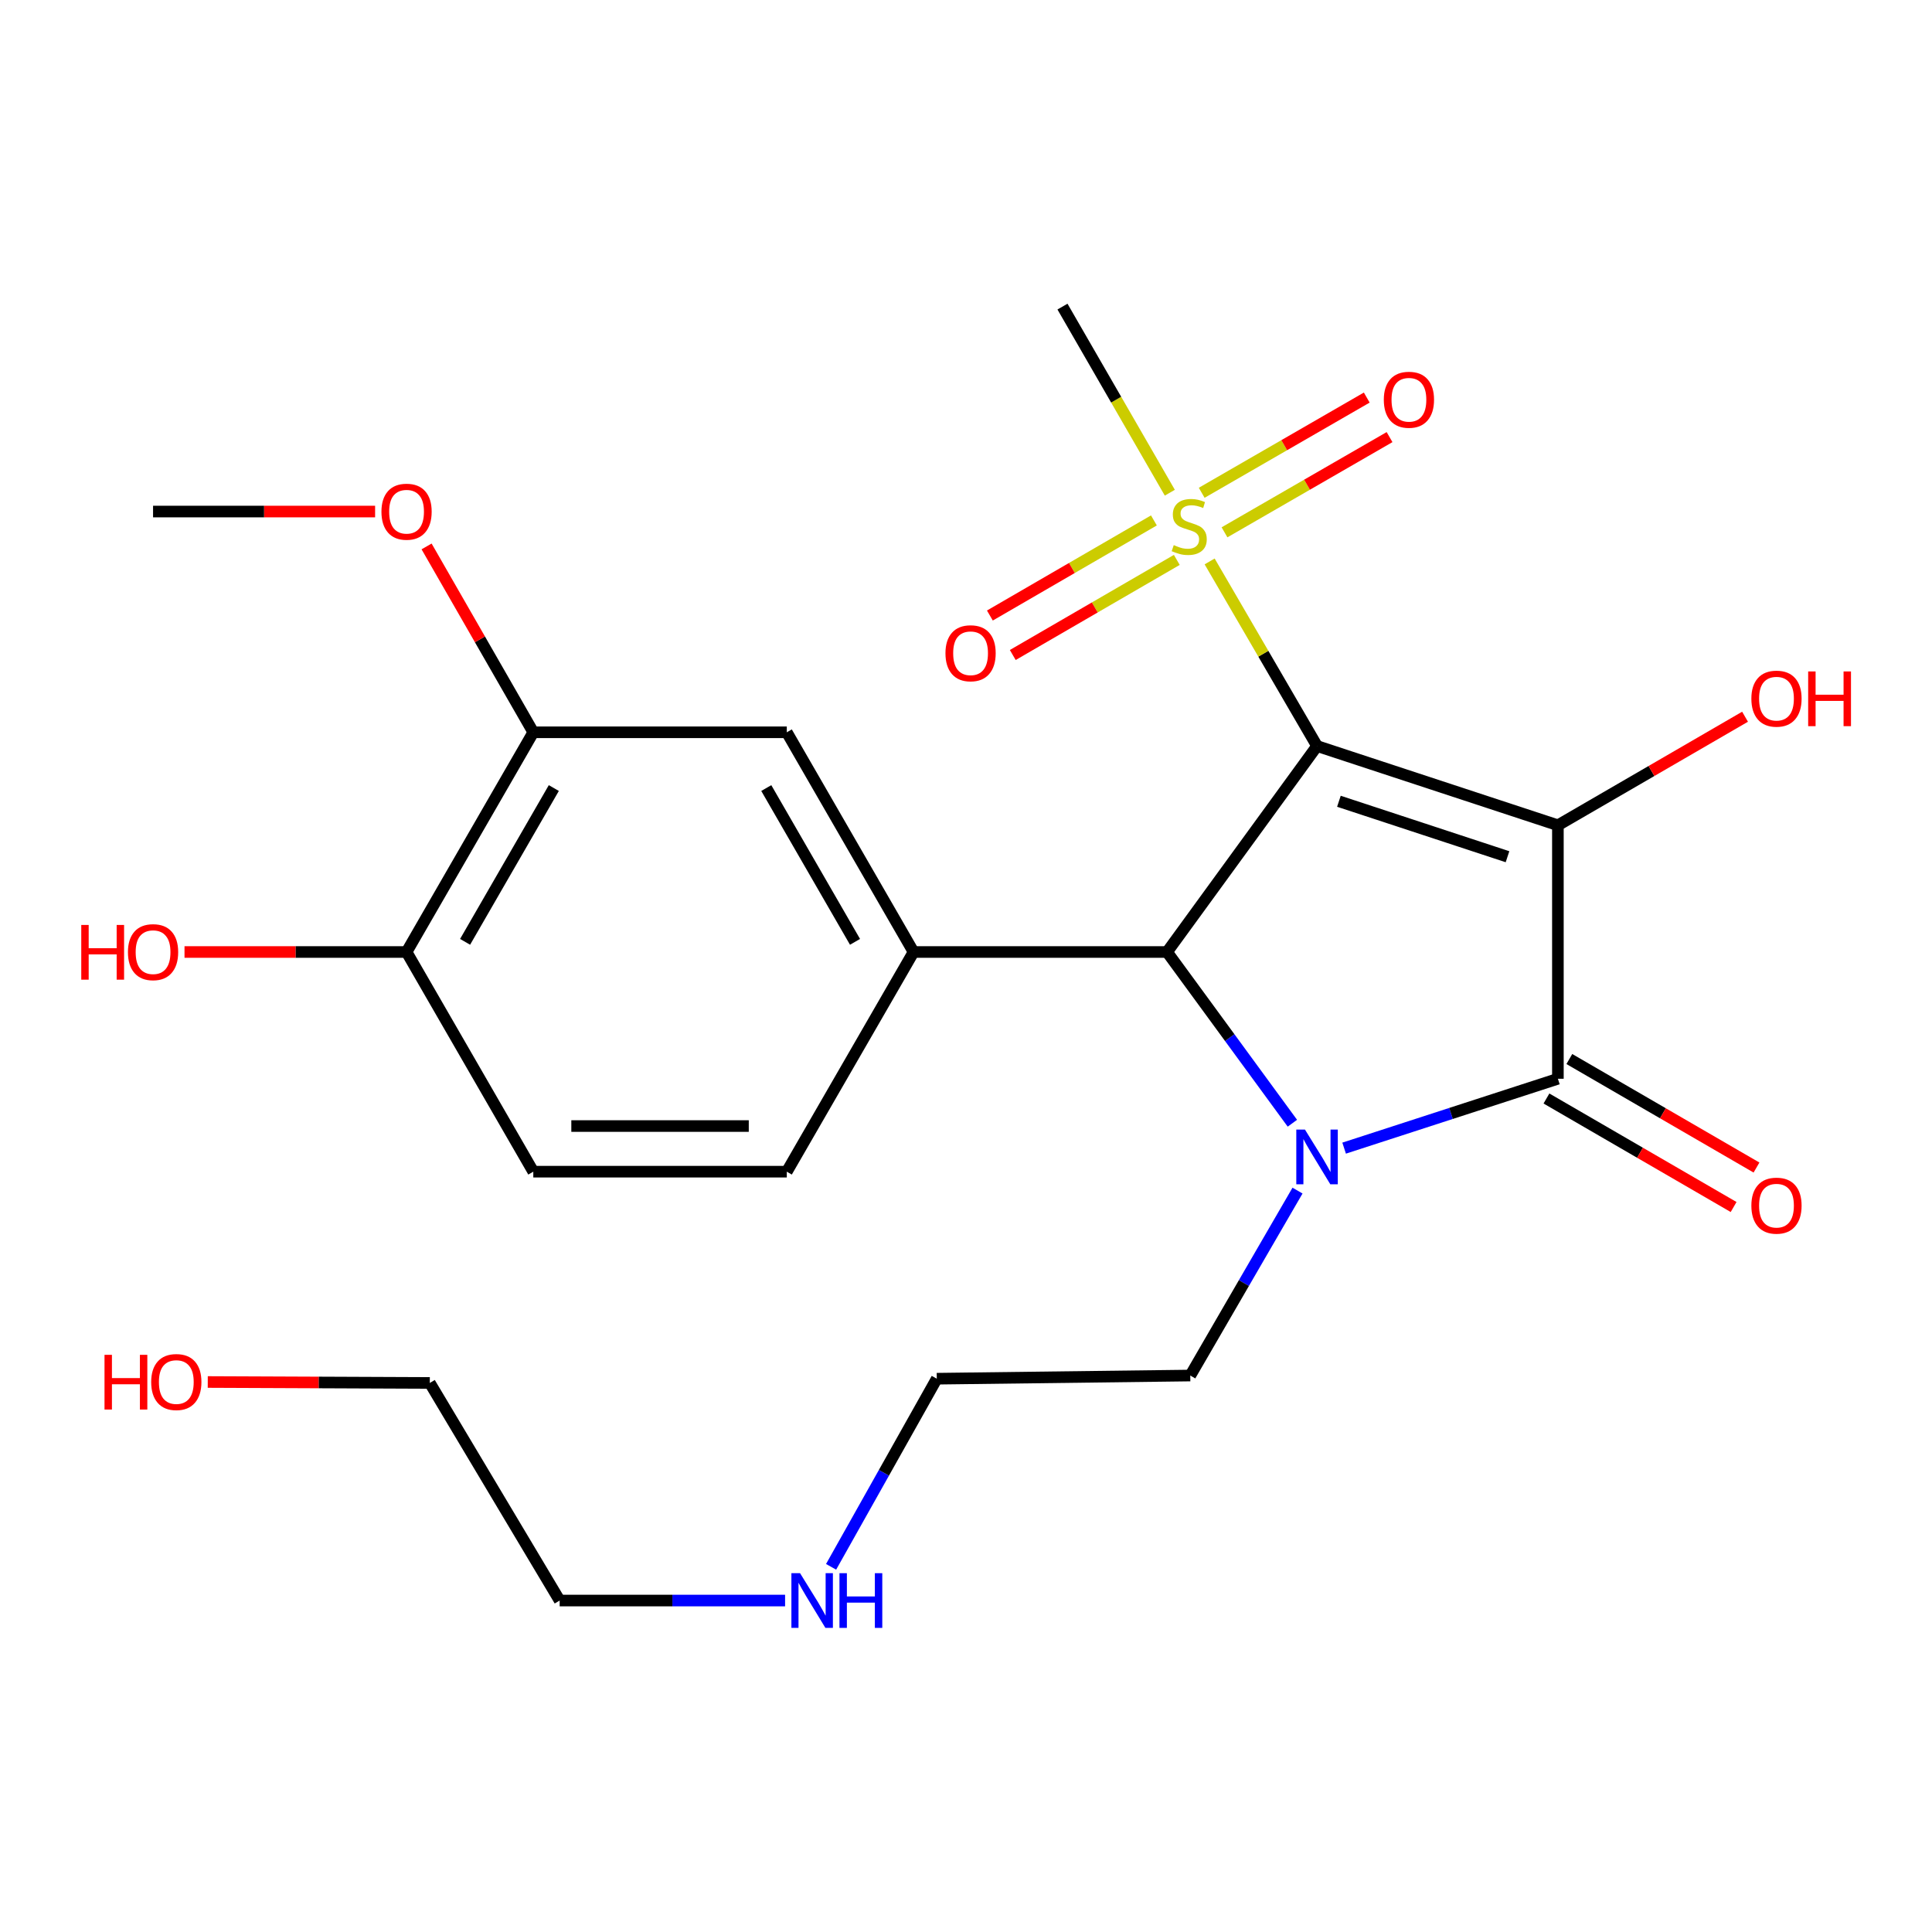 <?xml version='1.0' encoding='iso-8859-1'?>
<svg version='1.1' baseProfile='full'
              xmlns='http://www.w3.org/2000/svg'
                      xmlns:rdkit='http://www.rdkit.org/xml'
                      xmlns:xlink='http://www.w3.org/1999/xlink'
                  xml:space='preserve'
width='1000px' height='1000px' viewBox='0 0 1000 1000'>
<!-- END OF HEADER -->
<rect style='opacity:1.0;fill:#FFFFFF;stroke:none' width='1000' height='1000' x='0' y='0'> </rect>
<path class='bond-0' d='M 681.7,386.146 L 806.363,427.154' style='fill:none;fill-rule:evenodd;stroke:#000000;stroke-width:6px;stroke-linecap:butt;stroke-linejoin:miter;stroke-opacity:1' />
<path class='bond-0' d='M 693.019,414.735 L 780.283,443.44' style='fill:none;fill-rule:evenodd;stroke:#000000;stroke-width:6px;stroke-linecap:butt;stroke-linejoin:miter;stroke-opacity:1' />
<path class='bond-3' d='M 681.7,386.146 L 604.068,492.753' style='fill:none;fill-rule:evenodd;stroke:#000000;stroke-width:6px;stroke-linecap:butt;stroke-linejoin:miter;stroke-opacity:1' />
<path class='bond-4' d='M 681.7,386.146 L 653.904,338.371' style='fill:none;fill-rule:evenodd;stroke:#000000;stroke-width:6px;stroke-linecap:butt;stroke-linejoin:miter;stroke-opacity:1' />
<path class='bond-4' d='M 653.904,338.371 L 626.108,290.596' style='fill:none;fill-rule:evenodd;stroke:#CCCC00;stroke-width:6px;stroke-linecap:butt;stroke-linejoin:miter;stroke-opacity:1' />
<path class='bond-2' d='M 806.363,427.154 L 806.363,558.365' style='fill:none;fill-rule:evenodd;stroke:#000000;stroke-width:6px;stroke-linecap:butt;stroke-linejoin:miter;stroke-opacity:1' />
<path class='bond-11' d='M 806.363,427.154 L 854.799,399.065' style='fill:none;fill-rule:evenodd;stroke:#000000;stroke-width:6px;stroke-linecap:butt;stroke-linejoin:miter;stroke-opacity:1' />
<path class='bond-11' d='M 854.799,399.065 L 903.235,370.976' style='fill:none;fill-rule:evenodd;stroke:#FF0000;stroke-width:6px;stroke-linecap:butt;stroke-linejoin:miter;stroke-opacity:1' />
<path class='bond-1' d='M 668.931,581.375 L 636.5,537.064' style='fill:none;fill-rule:evenodd;stroke:#0000FF;stroke-width:6px;stroke-linecap:butt;stroke-linejoin:miter;stroke-opacity:1' />
<path class='bond-1' d='M 636.5,537.064 L 604.068,492.753' style='fill:none;fill-rule:evenodd;stroke:#000000;stroke-width:6px;stroke-linecap:butt;stroke-linejoin:miter;stroke-opacity:1' />
<path class='bond-15' d='M 671.593,616.251 L 643.841,664.114' style='fill:none;fill-rule:evenodd;stroke:#0000FF;stroke-width:6px;stroke-linecap:butt;stroke-linejoin:miter;stroke-opacity:1' />
<path class='bond-15' d='M 643.841,664.114 L 616.088,711.976' style='fill:none;fill-rule:evenodd;stroke:#000000;stroke-width:6px;stroke-linecap:butt;stroke-linejoin:miter;stroke-opacity:1' />
<path class='bond-25' d='M 695.717,594.273 L 751.04,576.319' style='fill:none;fill-rule:evenodd;stroke:#0000FF;stroke-width:6px;stroke-linecap:butt;stroke-linejoin:miter;stroke-opacity:1' />
<path class='bond-25' d='M 751.04,576.319 L 806.363,558.365' style='fill:none;fill-rule:evenodd;stroke:#000000;stroke-width:6px;stroke-linecap:butt;stroke-linejoin:miter;stroke-opacity:1' />
<path class='bond-8' d='M 800.439,568.582 L 848.876,596.665' style='fill:none;fill-rule:evenodd;stroke:#000000;stroke-width:6px;stroke-linecap:butt;stroke-linejoin:miter;stroke-opacity:1' />
<path class='bond-8' d='M 848.876,596.665 L 897.312,624.748' style='fill:none;fill-rule:evenodd;stroke:#FF0000;stroke-width:6px;stroke-linecap:butt;stroke-linejoin:miter;stroke-opacity:1' />
<path class='bond-8' d='M 812.287,548.148 L 860.723,576.231' style='fill:none;fill-rule:evenodd;stroke:#000000;stroke-width:6px;stroke-linecap:butt;stroke-linejoin:miter;stroke-opacity:1' />
<path class='bond-8' d='M 860.723,576.231 L 909.159,604.314' style='fill:none;fill-rule:evenodd;stroke:#FF0000;stroke-width:6px;stroke-linecap:butt;stroke-linejoin:miter;stroke-opacity:1' />
<path class='bond-5' d='M 604.068,492.753 L 472.857,492.753' style='fill:none;fill-rule:evenodd;stroke:#000000;stroke-width:6px;stroke-linecap:butt;stroke-linejoin:miter;stroke-opacity:1' />
<path class='bond-9' d='M 633.8,275.526 L 676.516,250.885' style='fill:none;fill-rule:evenodd;stroke:#CCCC00;stroke-width:6px;stroke-linecap:butt;stroke-linejoin:miter;stroke-opacity:1' />
<path class='bond-9' d='M 676.516,250.885 L 719.232,226.245' style='fill:none;fill-rule:evenodd;stroke:#FF0000;stroke-width:6px;stroke-linecap:butt;stroke-linejoin:miter;stroke-opacity:1' />
<path class='bond-9' d='M 621.998,255.066 L 664.713,230.425' style='fill:none;fill-rule:evenodd;stroke:#CCCC00;stroke-width:6px;stroke-linecap:butt;stroke-linejoin:miter;stroke-opacity:1' />
<path class='bond-9' d='M 664.713,230.425 L 707.429,205.784' style='fill:none;fill-rule:evenodd;stroke:#FF0000;stroke-width:6px;stroke-linecap:butt;stroke-linejoin:miter;stroke-opacity:1' />
<path class='bond-10' d='M 597.263,269.37 L 554.811,293.983' style='fill:none;fill-rule:evenodd;stroke:#CCCC00;stroke-width:6px;stroke-linecap:butt;stroke-linejoin:miter;stroke-opacity:1' />
<path class='bond-10' d='M 554.811,293.983 L 512.359,318.596' style='fill:none;fill-rule:evenodd;stroke:#FF0000;stroke-width:6px;stroke-linecap:butt;stroke-linejoin:miter;stroke-opacity:1' />
<path class='bond-10' d='M 609.11,289.805 L 566.658,314.417' style='fill:none;fill-rule:evenodd;stroke:#CCCC00;stroke-width:6px;stroke-linecap:butt;stroke-linejoin:miter;stroke-opacity:1' />
<path class='bond-10' d='M 566.658,314.417 L 524.206,339.03' style='fill:none;fill-rule:evenodd;stroke:#FF0000;stroke-width:6px;stroke-linecap:butt;stroke-linejoin:miter;stroke-opacity:1' />
<path class='bond-16' d='M 605.499,255.025 L 577.719,206.86' style='fill:none;fill-rule:evenodd;stroke:#CCCC00;stroke-width:6px;stroke-linecap:butt;stroke-linejoin:miter;stroke-opacity:1' />
<path class='bond-16' d='M 577.719,206.86 L 549.938,158.695' style='fill:none;fill-rule:evenodd;stroke:#000000;stroke-width:6px;stroke-linecap:butt;stroke-linejoin:miter;stroke-opacity:1' />
<path class='bond-6' d='M 472.857,492.753 L 407.244,379.034' style='fill:none;fill-rule:evenodd;stroke:#000000;stroke-width:6px;stroke-linecap:butt;stroke-linejoin:miter;stroke-opacity:1' />
<path class='bond-6' d='M 442.555,487.499 L 396.627,407.896' style='fill:none;fill-rule:evenodd;stroke:#000000;stroke-width:6px;stroke-linecap:butt;stroke-linejoin:miter;stroke-opacity:1' />
<path class='bond-12' d='M 472.857,492.753 L 407.244,606.459' style='fill:none;fill-rule:evenodd;stroke:#000000;stroke-width:6px;stroke-linecap:butt;stroke-linejoin:miter;stroke-opacity:1' />
<path class='bond-7' d='M 407.244,379.034 L 276.033,379.034' style='fill:none;fill-rule:evenodd;stroke:#000000;stroke-width:6px;stroke-linecap:butt;stroke-linejoin:miter;stroke-opacity:1' />
<path class='bond-17' d='M 276.033,379.034 L 248.416,330.932' style='fill:none;fill-rule:evenodd;stroke:#000000;stroke-width:6px;stroke-linecap:butt;stroke-linejoin:miter;stroke-opacity:1' />
<path class='bond-17' d='M 248.416,330.932 L 220.799,282.83' style='fill:none;fill-rule:evenodd;stroke:#FF0000;stroke-width:6px;stroke-linecap:butt;stroke-linejoin:miter;stroke-opacity:1' />
<path class='bond-26' d='M 276.033,379.034 L 210.434,492.753' style='fill:none;fill-rule:evenodd;stroke:#000000;stroke-width:6px;stroke-linecap:butt;stroke-linejoin:miter;stroke-opacity:1' />
<path class='bond-26' d='M 286.654,407.894 L 240.734,487.497' style='fill:none;fill-rule:evenodd;stroke:#000000;stroke-width:6px;stroke-linecap:butt;stroke-linejoin:miter;stroke-opacity:1' />
<path class='bond-14' d='M 407.244,606.459 L 276.033,606.459' style='fill:none;fill-rule:evenodd;stroke:#000000;stroke-width:6px;stroke-linecap:butt;stroke-linejoin:miter;stroke-opacity:1' />
<path class='bond-14' d='M 387.563,582.838 L 295.715,582.838' style='fill:none;fill-rule:evenodd;stroke:#000000;stroke-width:6px;stroke-linecap:butt;stroke-linejoin:miter;stroke-opacity:1' />
<path class='bond-13' d='M 210.434,492.753 L 276.033,606.459' style='fill:none;fill-rule:evenodd;stroke:#000000;stroke-width:6px;stroke-linecap:butt;stroke-linejoin:miter;stroke-opacity:1' />
<path class='bond-19' d='M 210.434,492.753 L 152.969,492.753' style='fill:none;fill-rule:evenodd;stroke:#000000;stroke-width:6px;stroke-linecap:butt;stroke-linejoin:miter;stroke-opacity:1' />
<path class='bond-19' d='M 152.969,492.753 L 95.503,492.753' style='fill:none;fill-rule:evenodd;stroke:#FF0000;stroke-width:6px;stroke-linecap:butt;stroke-linejoin:miter;stroke-opacity:1' />
<path class='bond-21' d='M 616.088,711.976 L 484.877,713.616' style='fill:none;fill-rule:evenodd;stroke:#000000;stroke-width:6px;stroke-linecap:butt;stroke-linejoin:miter;stroke-opacity:1' />
<path class='bond-24' d='M 194.154,264.777 L 136.688,264.777' style='fill:none;fill-rule:evenodd;stroke:#FF0000;stroke-width:6px;stroke-linecap:butt;stroke-linejoin:miter;stroke-opacity:1' />
<path class='bond-24' d='M 136.688,264.777 L 79.223,264.777' style='fill:none;fill-rule:evenodd;stroke:#000000;stroke-width:6px;stroke-linecap:butt;stroke-linejoin:miter;stroke-opacity:1' />
<path class='bond-18' d='M 430.172,810.985 L 457.524,762.301' style='fill:none;fill-rule:evenodd;stroke:#0000FF;stroke-width:6px;stroke-linecap:butt;stroke-linejoin:miter;stroke-opacity:1' />
<path class='bond-18' d='M 457.524,762.301 L 484.877,713.616' style='fill:none;fill-rule:evenodd;stroke:#000000;stroke-width:6px;stroke-linecap:butt;stroke-linejoin:miter;stroke-opacity:1' />
<path class='bond-22' d='M 406.36,828.438 L 348.02,828.438' style='fill:none;fill-rule:evenodd;stroke:#0000FF;stroke-width:6px;stroke-linecap:butt;stroke-linejoin:miter;stroke-opacity:1' />
<path class='bond-22' d='M 348.02,828.438 L 289.68,828.438' style='fill:none;fill-rule:evenodd;stroke:#000000;stroke-width:6px;stroke-linecap:butt;stroke-linejoin:miter;stroke-opacity:1' />
<path class='bond-20' d='M 107.536,715.325 L 165.002,715.566' style='fill:none;fill-rule:evenodd;stroke:#FF0000;stroke-width:6px;stroke-linecap:butt;stroke-linejoin:miter;stroke-opacity:1' />
<path class='bond-20' d='M 165.002,715.566 L 222.467,715.808' style='fill:none;fill-rule:evenodd;stroke:#000000;stroke-width:6px;stroke-linecap:butt;stroke-linejoin:miter;stroke-opacity:1' />
<path class='bond-23' d='M 289.68,828.438 L 222.467,715.808' style='fill:none;fill-rule:evenodd;stroke:#000000;stroke-width:6px;stroke-linecap:butt;stroke-linejoin:miter;stroke-opacity:1' />
<path  class='atom-2' d='M 675.44 584.661
L 684.72 599.661
Q 685.64 601.141, 687.12 603.821
Q 688.6 606.501, 688.68 606.661
L 688.68 584.661
L 692.44 584.661
L 692.44 612.981
L 688.56 612.981
L 678.6 596.581
Q 677.44 594.661, 676.2 592.461
Q 675 590.261, 674.64 589.581
L 674.64 612.981
L 670.96 612.981
L 670.96 584.661
L 675.44 584.661
' fill='#0000FF'/>
<path  class='atom-5' d='M 607.537 282.147
Q 607.857 282.267, 609.177 282.827
Q 610.497 283.387, 611.937 283.747
Q 613.417 284.067, 614.857 284.067
Q 617.537 284.067, 619.097 282.787
Q 620.657 281.467, 620.657 279.187
Q 620.657 277.627, 619.857 276.667
Q 619.097 275.707, 617.897 275.187
Q 616.697 274.667, 614.697 274.067
Q 612.177 273.307, 610.657 272.587
Q 609.177 271.867, 608.097 270.347
Q 607.057 268.827, 607.057 266.267
Q 607.057 262.707, 609.457 260.507
Q 611.897 258.307, 616.697 258.307
Q 619.977 258.307, 623.697 259.867
L 622.777 262.947
Q 619.377 261.547, 616.817 261.547
Q 614.057 261.547, 612.537 262.707
Q 611.017 263.827, 611.057 265.787
Q 611.057 267.307, 611.817 268.227
Q 612.617 269.147, 613.737 269.667
Q 614.897 270.187, 616.817 270.787
Q 619.377 271.587, 620.897 272.387
Q 622.417 273.187, 623.497 274.827
Q 624.617 276.427, 624.617 279.187
Q 624.617 283.107, 621.977 285.227
Q 619.377 287.307, 615.017 287.307
Q 612.497 287.307, 610.577 286.747
Q 608.697 286.227, 606.457 285.307
L 607.537 282.147
' fill='#CCCC00'/>
<path  class='atom-9' d='M 906.505 624.044
Q 906.505 617.244, 909.865 613.444
Q 913.225 609.644, 919.505 609.644
Q 925.785 609.644, 929.145 613.444
Q 932.505 617.244, 932.505 624.044
Q 932.505 630.924, 929.105 634.844
Q 925.705 638.724, 919.505 638.724
Q 913.265 638.724, 909.865 634.844
Q 906.505 630.964, 906.505 624.044
M 919.505 635.524
Q 923.825 635.524, 926.145 632.644
Q 928.505 629.724, 928.505 624.044
Q 928.505 618.484, 926.145 615.684
Q 923.825 612.844, 919.505 612.844
Q 915.185 612.844, 912.825 615.644
Q 910.505 618.444, 910.505 624.044
Q 910.505 629.764, 912.825 632.644
Q 915.185 635.524, 919.505 635.524
' fill='#FF0000'/>
<path  class='atom-10' d='M 716.256 206.908
Q 716.256 200.108, 719.616 196.308
Q 722.976 192.508, 729.256 192.508
Q 735.536 192.508, 738.896 196.308
Q 742.256 200.108, 742.256 206.908
Q 742.256 213.788, 738.856 217.708
Q 735.456 221.588, 729.256 221.588
Q 723.016 221.588, 719.616 217.708
Q 716.256 213.828, 716.256 206.908
M 729.256 218.388
Q 733.576 218.388, 735.896 215.508
Q 738.256 212.588, 738.256 206.908
Q 738.256 201.348, 735.896 198.548
Q 733.576 195.708, 729.256 195.708
Q 724.936 195.708, 722.576 198.508
Q 720.256 201.308, 720.256 206.908
Q 720.256 212.628, 722.576 215.508
Q 724.936 218.388, 729.256 218.388
' fill='#FF0000'/>
<path  class='atom-11' d='M 489.369 338.119
Q 489.369 331.319, 492.729 327.519
Q 496.089 323.719, 502.369 323.719
Q 508.649 323.719, 512.009 327.519
Q 515.369 331.319, 515.369 338.119
Q 515.369 344.999, 511.969 348.919
Q 508.569 352.799, 502.369 352.799
Q 496.129 352.799, 492.729 348.919
Q 489.369 345.039, 489.369 338.119
M 502.369 349.599
Q 506.689 349.599, 509.009 346.719
Q 511.369 343.799, 511.369 338.119
Q 511.369 332.559, 509.009 329.759
Q 506.689 326.919, 502.369 326.919
Q 498.049 326.919, 495.689 329.719
Q 493.369 332.519, 493.369 338.119
Q 493.369 343.839, 495.689 346.719
Q 498.049 349.599, 502.369 349.599
' fill='#FF0000'/>
<path  class='atom-12' d='M 906.505 361.621
Q 906.505 354.821, 909.865 351.021
Q 913.225 347.221, 919.505 347.221
Q 925.785 347.221, 929.145 351.021
Q 932.505 354.821, 932.505 361.621
Q 932.505 368.501, 929.105 372.421
Q 925.705 376.301, 919.505 376.301
Q 913.265 376.301, 909.865 372.421
Q 906.505 368.541, 906.505 361.621
M 919.505 373.101
Q 923.825 373.101, 926.145 370.221
Q 928.505 367.301, 928.505 361.621
Q 928.505 356.061, 926.145 353.261
Q 923.825 350.421, 919.505 350.421
Q 915.185 350.421, 912.825 353.221
Q 910.505 356.021, 910.505 361.621
Q 910.505 367.341, 912.825 370.221
Q 915.185 373.101, 919.505 373.101
' fill='#FF0000'/>
<path  class='atom-12' d='M 935.905 347.541
L 939.745 347.541
L 939.745 359.581
L 954.225 359.581
L 954.225 347.541
L 958.065 347.541
L 958.065 375.861
L 954.225 375.861
L 954.225 362.781
L 939.745 362.781
L 939.745 375.861
L 935.905 375.861
L 935.905 347.541
' fill='#FF0000'/>
<path  class='atom-18' d='M 197.434 264.857
Q 197.434 258.057, 200.794 254.257
Q 204.154 250.457, 210.434 250.457
Q 216.714 250.457, 220.074 254.257
Q 223.434 258.057, 223.434 264.857
Q 223.434 271.737, 220.034 275.657
Q 216.634 279.537, 210.434 279.537
Q 204.194 279.537, 200.794 275.657
Q 197.434 271.777, 197.434 264.857
M 210.434 276.337
Q 214.754 276.337, 217.074 273.457
Q 219.434 270.537, 219.434 264.857
Q 219.434 259.297, 217.074 256.497
Q 214.754 253.657, 210.434 253.657
Q 206.114 253.657, 203.754 256.457
Q 201.434 259.257, 201.434 264.857
Q 201.434 270.577, 203.754 273.457
Q 206.114 276.337, 210.434 276.337
' fill='#FF0000'/>
<path  class='atom-19' d='M 414.107 814.278
L 423.387 829.278
Q 424.307 830.758, 425.787 833.438
Q 427.267 836.118, 427.347 836.278
L 427.347 814.278
L 431.107 814.278
L 431.107 842.598
L 427.227 842.598
L 417.267 826.198
Q 416.107 824.278, 414.867 822.078
Q 413.667 819.878, 413.307 819.198
L 413.307 842.598
L 409.627 842.598
L 409.627 814.278
L 414.107 814.278
' fill='#0000FF'/>
<path  class='atom-19' d='M 434.507 814.278
L 438.347 814.278
L 438.347 826.318
L 452.827 826.318
L 452.827 814.278
L 456.667 814.278
L 456.667 842.598
L 452.827 842.598
L 452.827 829.518
L 438.347 829.518
L 438.347 842.598
L 434.507 842.598
L 434.507 814.278
' fill='#0000FF'/>
<path  class='atom-20' d='M 42.063 478.753
L 45.903 478.753
L 45.903 490.793
L 60.383 490.793
L 60.383 478.753
L 64.223 478.753
L 64.223 507.073
L 60.383 507.073
L 60.383 493.993
L 45.903 493.993
L 45.903 507.073
L 42.063 507.073
L 42.063 478.753
' fill='#FF0000'/>
<path  class='atom-20' d='M 66.223 492.833
Q 66.223 486.033, 69.583 482.233
Q 72.943 478.433, 79.223 478.433
Q 85.503 478.433, 88.863 482.233
Q 92.223 486.033, 92.223 492.833
Q 92.223 499.713, 88.823 503.633
Q 85.423 507.513, 79.223 507.513
Q 72.983 507.513, 69.583 503.633
Q 66.223 499.753, 66.223 492.833
M 79.223 504.313
Q 83.543 504.313, 85.863 501.433
Q 88.223 498.513, 88.223 492.833
Q 88.223 487.273, 85.863 484.473
Q 83.543 481.633, 79.223 481.633
Q 74.903 481.633, 72.543 484.433
Q 70.223 487.233, 70.223 492.833
Q 70.223 498.553, 72.543 501.433
Q 74.903 504.313, 79.223 504.313
' fill='#FF0000'/>
<path  class='atom-21' d='M 54.096 701.257
L 57.936 701.257
L 57.936 713.297
L 72.416 713.297
L 72.416 701.257
L 76.256 701.257
L 76.256 729.577
L 72.416 729.577
L 72.416 716.497
L 57.936 716.497
L 57.936 729.577
L 54.096 729.577
L 54.096 701.257
' fill='#FF0000'/>
<path  class='atom-21' d='M 78.256 715.337
Q 78.256 708.537, 81.616 704.737
Q 84.976 700.937, 91.256 700.937
Q 97.536 700.937, 100.896 704.737
Q 104.256 708.537, 104.256 715.337
Q 104.256 722.217, 100.856 726.137
Q 97.456 730.017, 91.256 730.017
Q 85.016 730.017, 81.616 726.137
Q 78.256 722.257, 78.256 715.337
M 91.256 726.817
Q 95.576 726.817, 97.896 723.937
Q 100.256 721.017, 100.256 715.337
Q 100.256 709.777, 97.896 706.977
Q 95.576 704.137, 91.256 704.137
Q 86.936 704.137, 84.576 706.937
Q 82.256 709.737, 82.256 715.337
Q 82.256 721.057, 84.576 723.937
Q 86.936 726.817, 91.256 726.817
' fill='#FF0000'/>
</svg>
